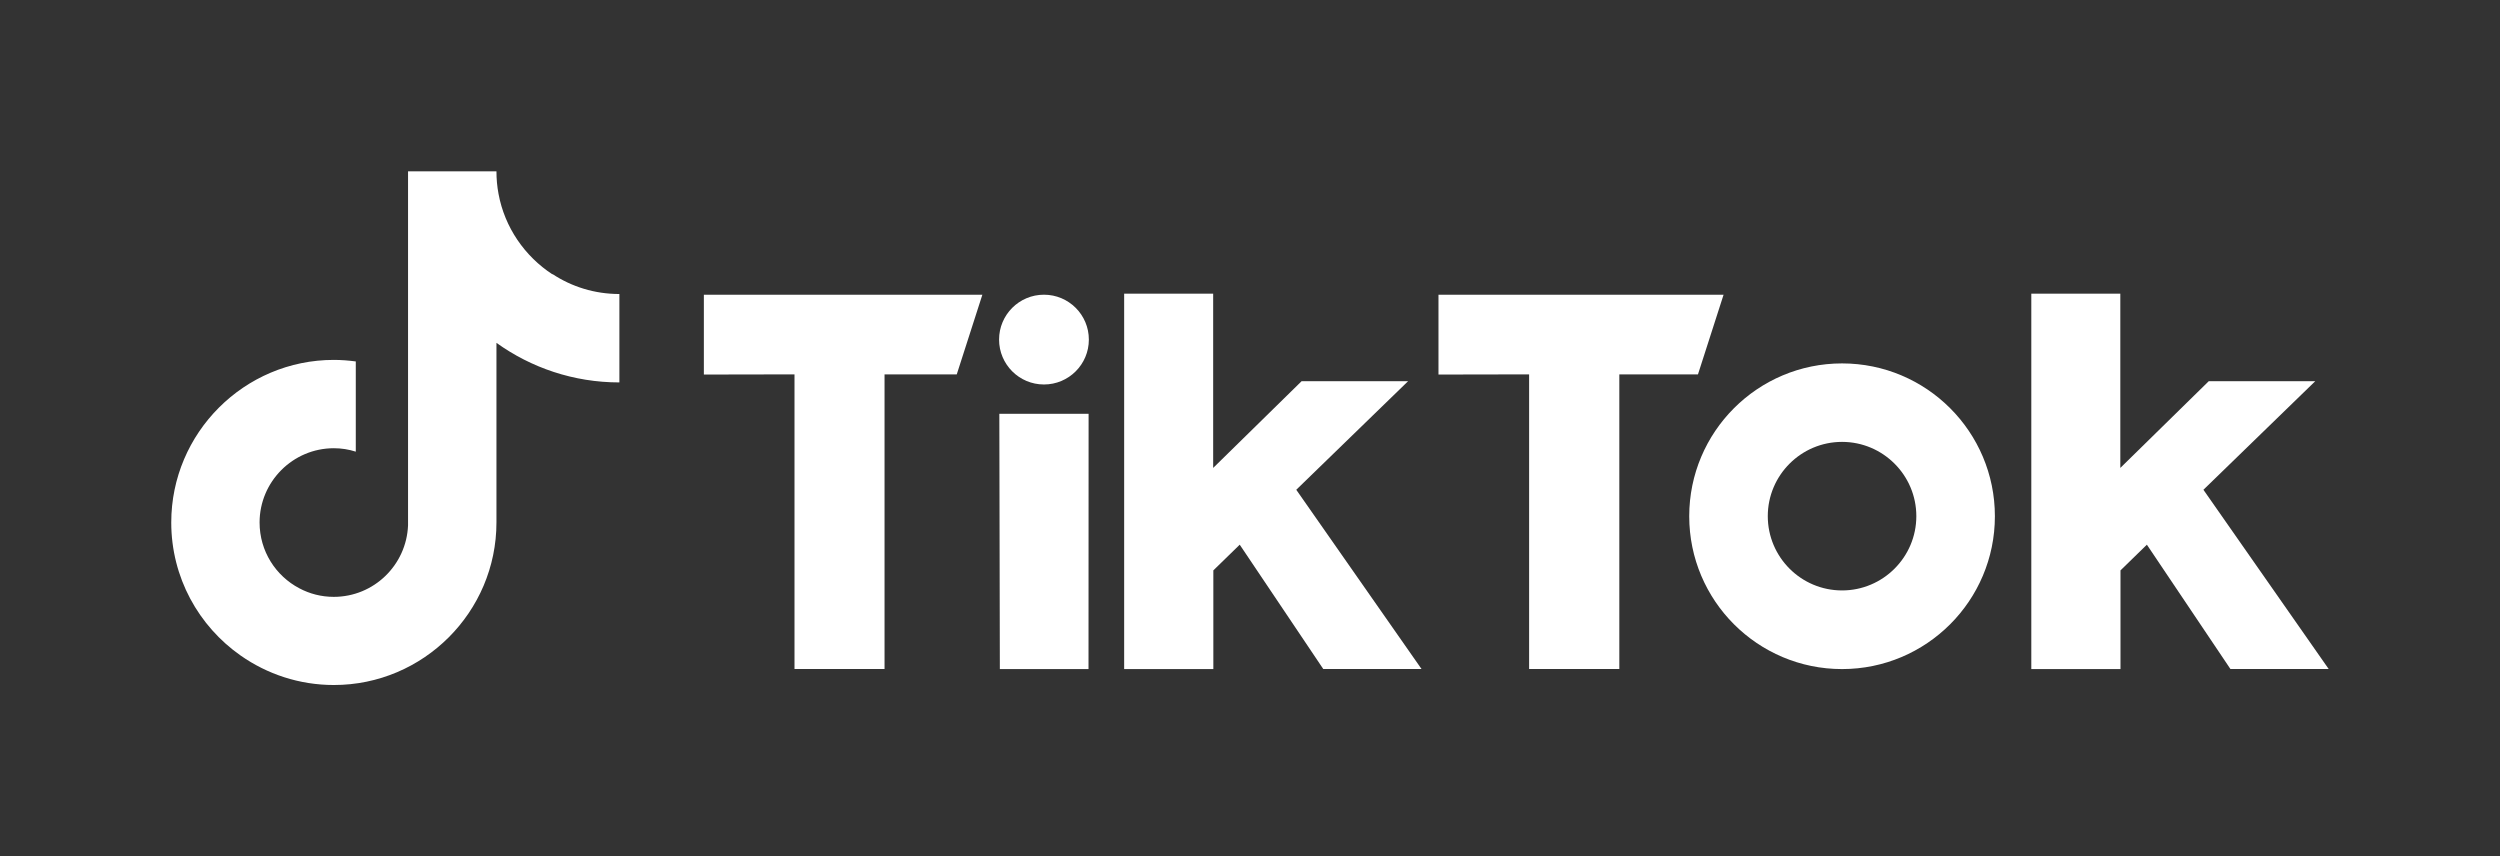 <?xml version="1.0" encoding="utf-8"?>
<svg xmlns="http://www.w3.org/2000/svg" id="Ebene_1" viewBox="0 0 291.82 99.96">
  <rect x="0" y="0" width="291.82" height="99.96" fill="#333333" stroke="none"/>
  <defs>
    <style>
      .cls-1 {
        fill: #fff;
      }
    </style>
  </defs>
  <path class="cls-1" d="M64.48,32.02c-3.23-2.11-5.57-5.48-6.29-9.4-.16-.85-.24-1.73-.24-2.62h-10.32v41.33c-.19,4.63-3.99,8.34-8.67,8.34-1.45,0-2.82-.36-4.02-1-2.76-1.45-4.64-4.34-4.64-7.68,0-4.77,3.89-8.67,8.67-8.67.89,0,1.75.14,2.56.4v-10.53c-.84-.11-1.69-.18-2.56-.18-10.46,0-18.98,8.52-18.98,18.98,0,6.42,3.2,12.1,8.1,15.53,3.08,2.16,6.84,3.44,10.88,3.44,10.46,0,18.98-8.52,18.98-18.98v-20.96c4.04,2.9,9,4.62,14.35,4.62v-10.32c-2.88,0-5.57-.85-7.81-2.33v.02Z"/>
  <g>
    <path class="cls-1" d="M82.15,34.4h32.52l-2.99,9.3h-8.43v34.39h-10.51v-34.39l-10.58.02v-9.32h-.01Z"/>
    <path class="cls-1" d="M167.93,34.4h33.26l-2.99,9.3h-9.18v34.39h-10.53v-34.39l-10.58.02v-9.32h.01Z"/>
    <polygon class="cls-1" points="116.65 48.3 127.07 48.3 127.06 78.1 116.71 78.1 116.65 48.3"/>
    <path class="cls-1" d="M131.2,34.28h10.41v20.34l10.32-10.12h12.43l-13.05,12.67,14.62,20.92h-11.47l-9.75-14.51-3.08,3v11.52h-10.41v-43.82h-.01Z"/>
    <path class="cls-1" d="M237.09,34.28h10.41v20.34l10.32-10.12h12.43l-13.05,12.67,14.62,20.92h-11.47l-9.75-14.51-3.08,3v11.52h-10.41v-43.82h-.01Z"/>
    <circle class="cls-1" cx="121.86" cy="39.64" r="5.24"/>
    <path class="cls-1" d="M215.02,42.42c-9.85,0-17.84,7.99-17.84,17.84s7.99,17.84,17.84,17.84,17.84-7.99,17.84-17.84-7.99-17.84-17.84-17.84ZM215.02,68.92c-4.79,0-8.67-3.89-8.67-8.67s3.89-8.67,8.67-8.67,8.67,3.89,8.67,8.67-3.89,8.67-8.67,8.67Z"/>
  </g>
</svg>